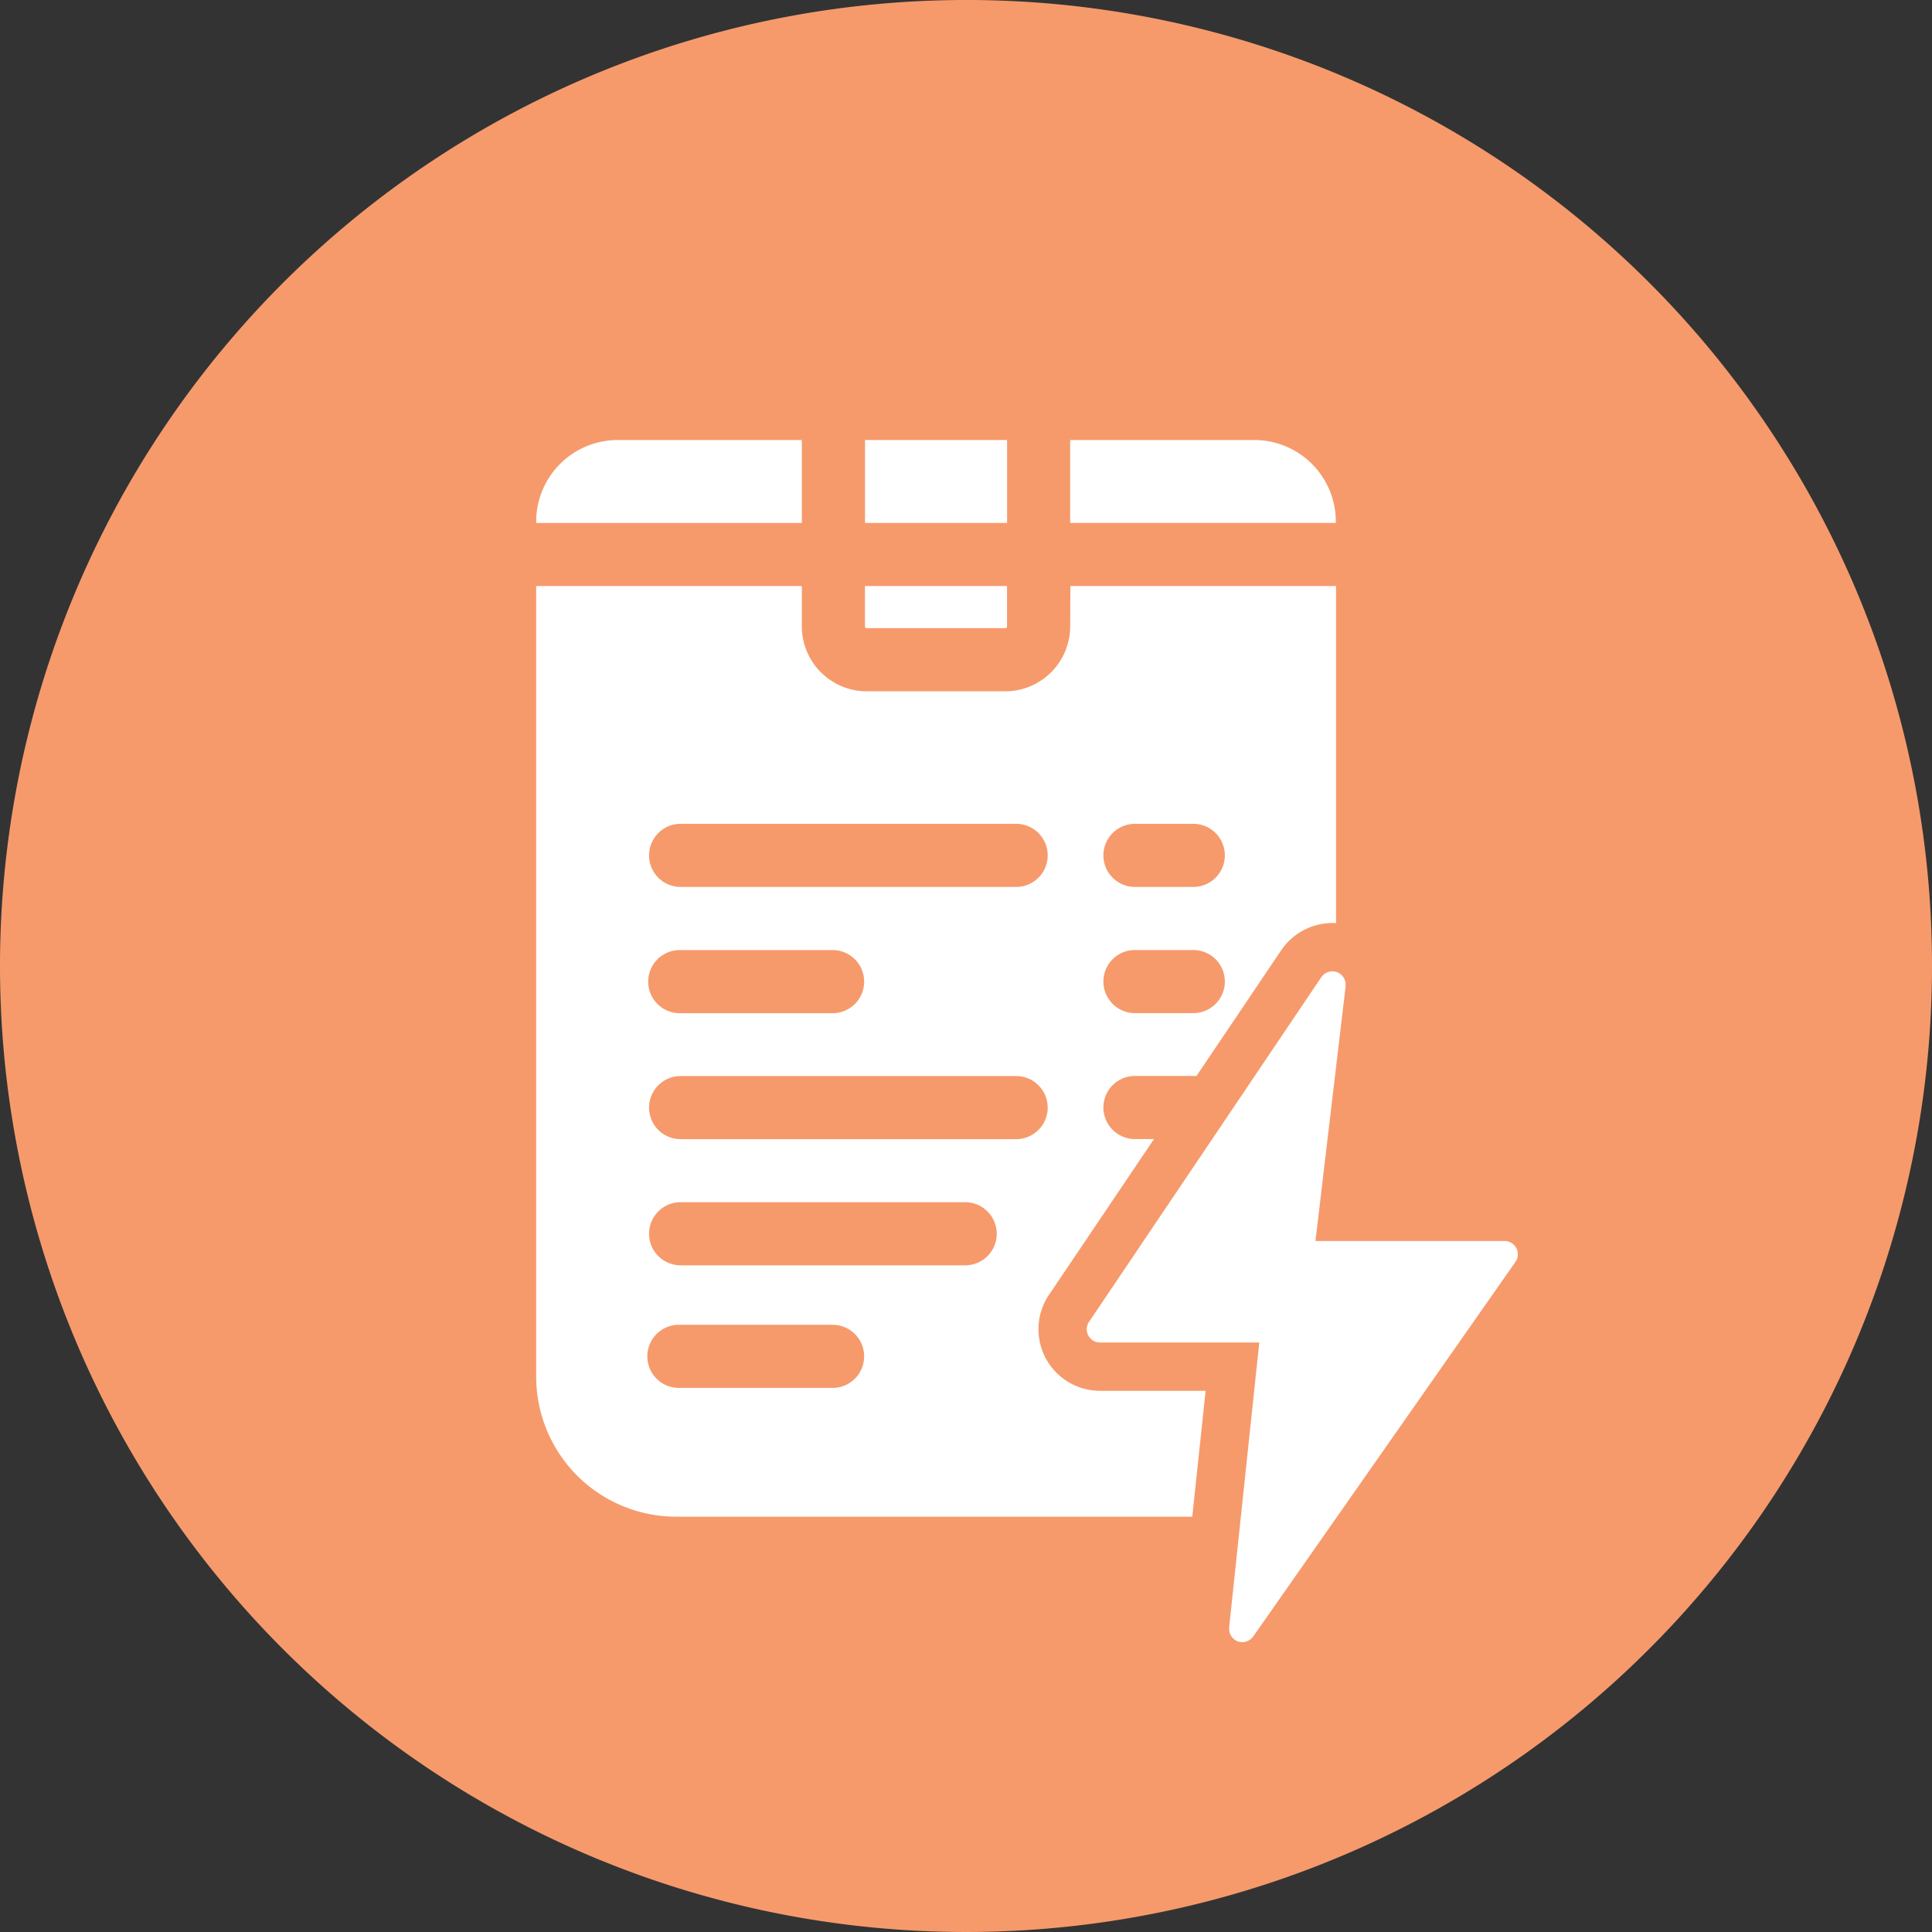 <svg xmlns="http://www.w3.org/2000/svg" width="80" height="80" viewBox="0 0 80 80">
  <rect x="0" y="0" width="80" height="80" fill="#333333" stroke="none"/>
  <g id="Contract_Auto" data-name="Contract Auto" transform="translate(-295.4 -193.5)">
    <path id="Path_7748" data-name="Path 7748" d="M375.4,233.5a40,40,0,1,1-40-40A39.968,39.968,0,0,1,375.4,233.5Z" fill="#f69a6c"/>
    <g id="consent" transform="translate(317.602 211.701)">
      <path id="Path_71288" data-name="Path 71288" d="M11,.215H3.376A3.38,3.38,0,0,0,0,3.591v.059H11Zm0,0" transform="translate(0 -0.196)" fill="#fff"/>
      <path id="Path_71289" data-name="Path 71289" d="M156.328.215h5.882V3.649h-5.882Zm0,0" transform="translate(-142.711 -0.196)" fill="#fff"/>
      <path id="Path_71290" data-name="Path 71290" d="M156.4,71.384h5.732a.075.075,0,0,0,.075-.076V69.641h-5.882v1.667A.076.076,0,0,0,156.4,71.384Zm0,0" transform="translate(-142.711 -63.575)" fill="#fff"/>
      <path id="Path_71291" data-name="Path 71291" d="M261.488.215h-7.629V3.649h11V3.591A3.379,3.379,0,0,0,261.488.215Zm0,0" transform="translate(-231.747 -0.196)" fill="#fff"/>
      <path id="Path_71292" data-name="Path 71292" d="M22.112,71.308A2.692,2.692,0,0,1,19.424,74H13.692A2.692,2.692,0,0,1,11,71.308V69.641H0v32.736a5.8,5.8,0,0,0,5.8,5.8H27.32a5.8,5.8,0,0,0,5.8-5.8V69.641h-11Zm-9.8,31.536H5.945a1.307,1.307,0,1,1,0-2.613H12.31a1.307,1.307,0,0,1,0,2.613ZM17.8,97.768H5.945a1.307,1.307,0,0,1,0-2.613H17.8a1.307,1.307,0,0,1,0,2.613Zm2.108-5.224H5.945a1.307,1.307,0,0,1,0-2.613H19.91a1.307,1.307,0,0,1,0,2.613ZM4.638,86.022a1.307,1.307,0,0,1,1.307-1.307H12.31a1.307,1.307,0,0,1,0,2.613H5.945A1.307,1.307,0,0,1,4.638,86.022ZM19.91,82.1H5.945a1.307,1.307,0,0,1,0-2.613H19.91a1.307,1.307,0,0,1,0,2.613Zm4.849-2.613h2.414a1.307,1.307,0,1,1,0,2.613H24.758a1.307,1.307,0,0,1,0-2.613Zm0,5.225h2.414a1.307,1.307,0,1,1,0,2.613H24.758a1.307,1.307,0,0,1,0-2.613Zm0,5.215h2.414a1.307,1.307,0,1,1,0,2.613H24.758a1.307,1.307,0,0,1,0-2.613Zm0,5.224h2.414a1.307,1.307,0,1,1,0,2.613H24.758a1.307,1.307,0,0,1,0-2.613Zm0,5.076h2.414a1.307,1.307,0,1,1,0,2.613H24.758a1.307,1.307,0,1,1,0-2.613Zm0,0" transform="translate(0 -63.575)" fill="#fff"/>
      <path id="flash" d="M1.551,17.372H7.032L5.9,28.069c0,.032-.006.128-.006.16A1.553,1.553,0,0,0,7.445,29.78,1.569,1.569,0,0,0,8.7,29.134l10.84-15.485A1.551,1.551,0,0,0,18.3,11.168H11.595l1.117-9.434c0-.036.006-.146.006-.182A1.551,1.551,0,0,0,11.168,0,1.579,1.579,0,0,0,9.9.659L.31,14.89a1.551,1.551,0,0,0,1.241,2.482Zm0,0" transform="translate(21.799 21.018)" fill="#fff" stroke="#f69a6c" stroke-linecap="round" stroke-width="2"/>
    </g>
  </g>
</svg>
